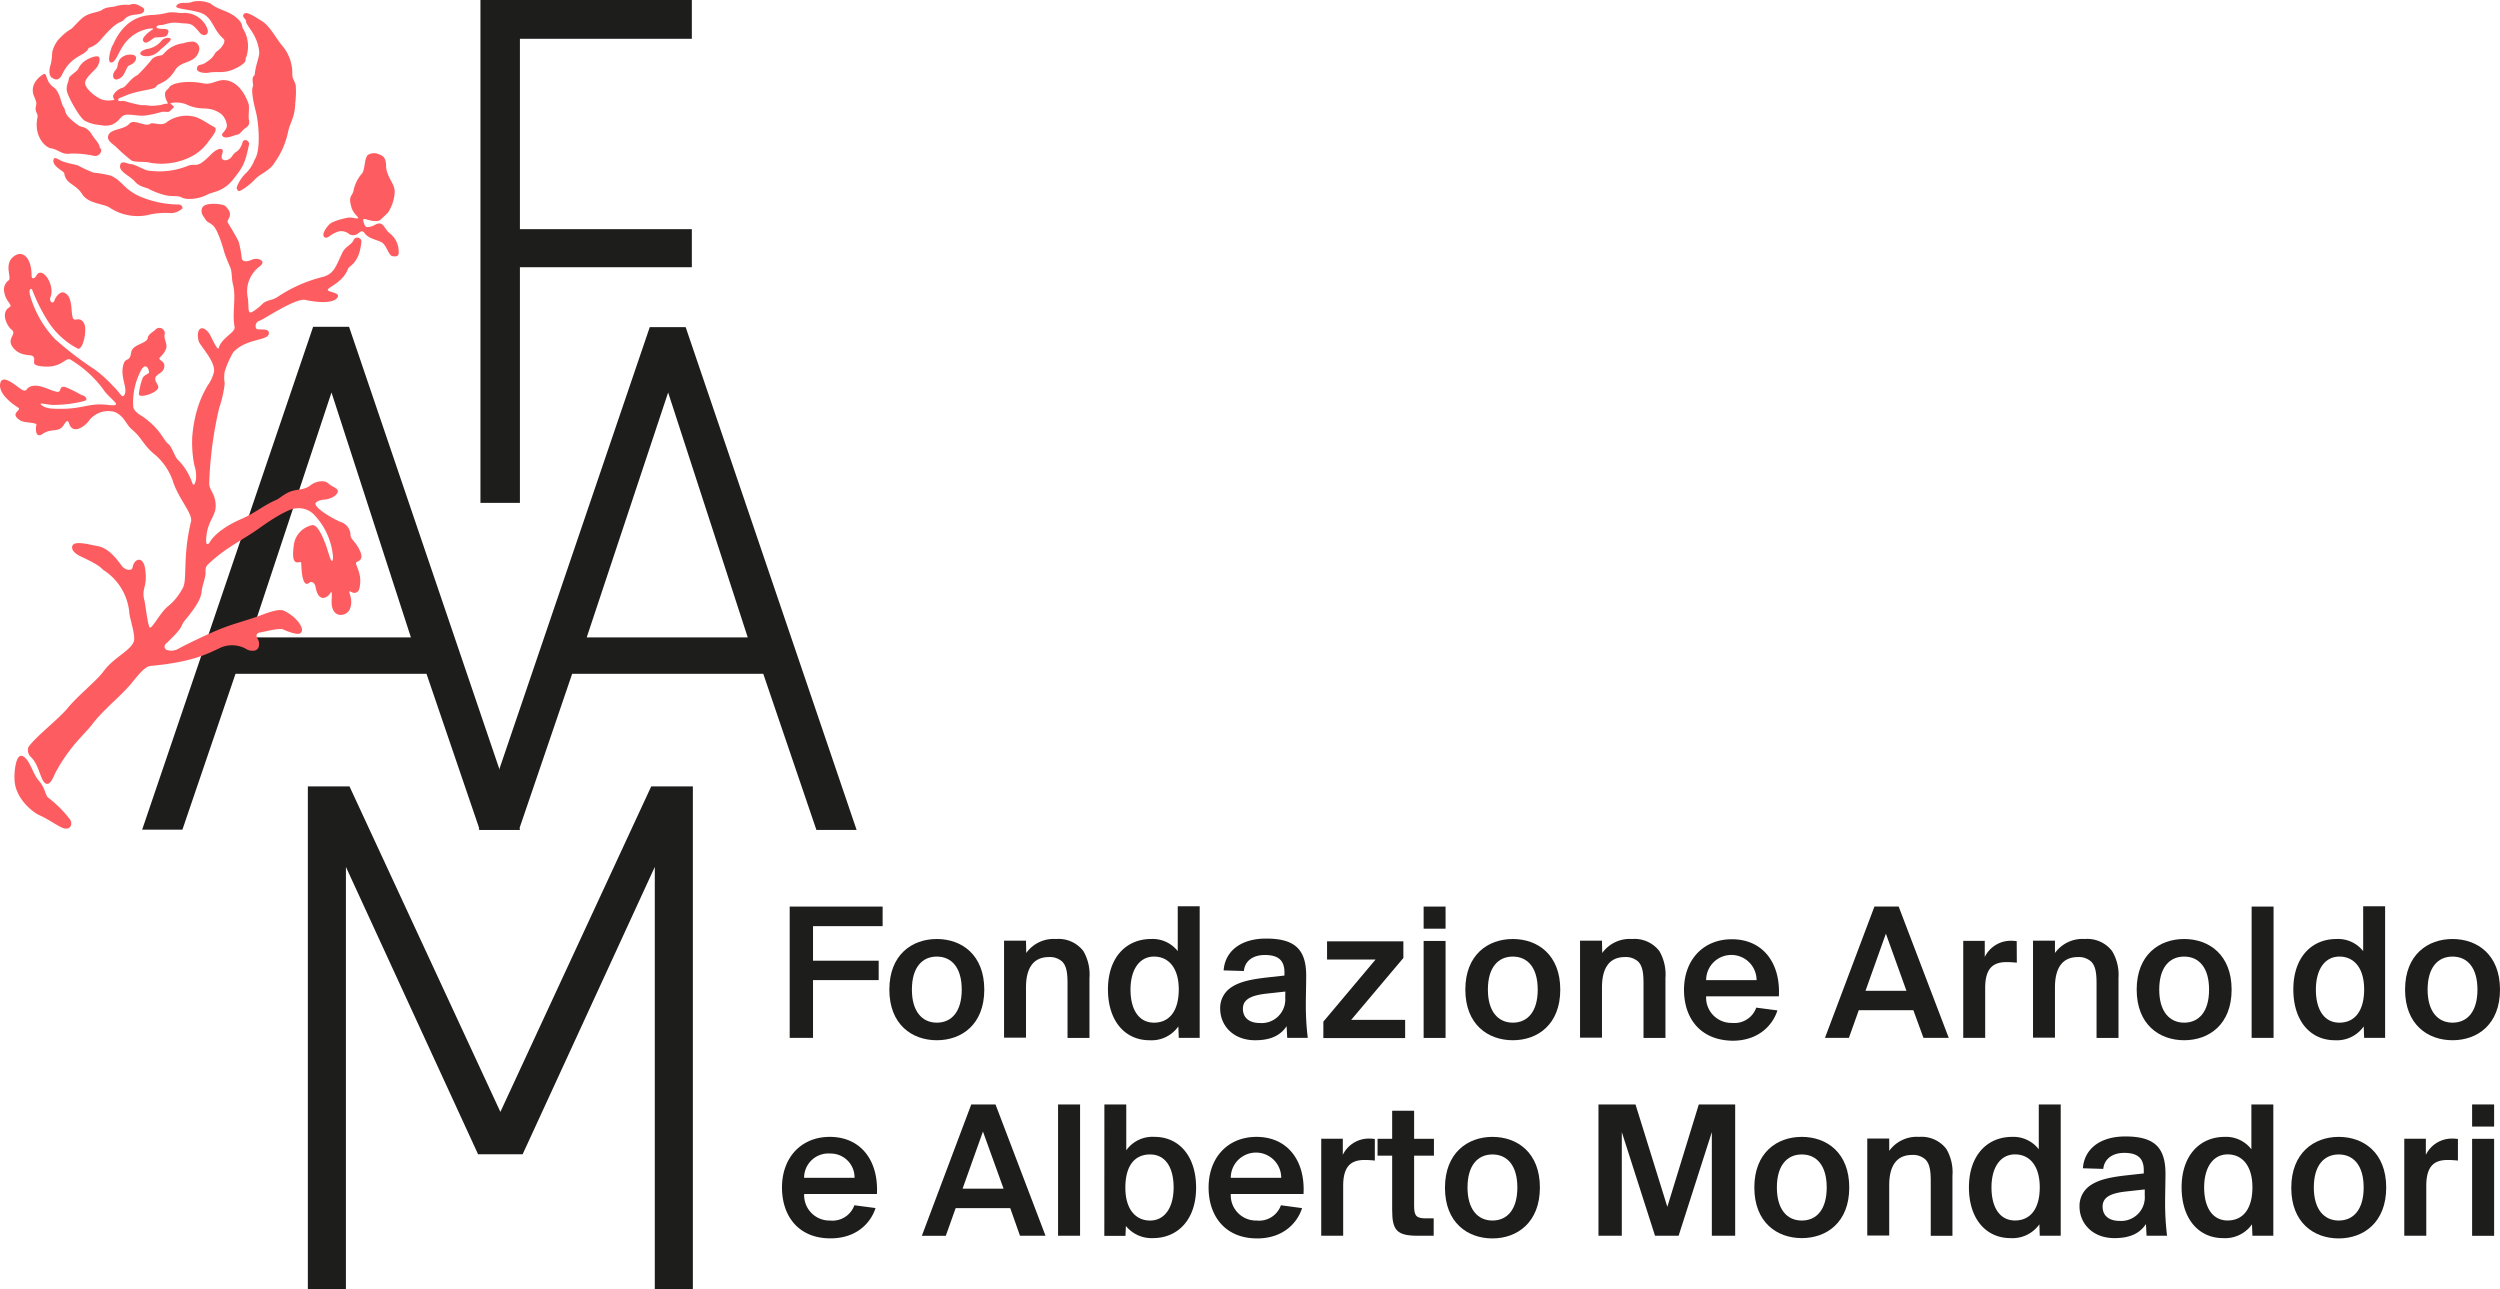 <svg xmlns="http://www.w3.org/2000/svg" viewBox="0 0 412.38 212.67"><defs><style>.cls-1{isolation:isolate;}.cls-2{mix-blend-mode:multiply;}.cls-3{fill:#1d1e1c;}.cls-4{fill:#fd5d60;}</style></defs><g class="cls-1"><g id="Livello_1" data-name="Livello 1"><g class="cls-2"><path class="cls-3" d="M141.48,170.26h15.33v3.23H145.33v5.7h10.83v3.2H145.33v9.53h-3.85Z" transform="translate(-11.22 -20.72)"></path><path class="cls-3" d="M165.75,175.61c4.11,0,7.83,2.61,7.83,8.35s-3.72,8.35-7.83,8.35-7.83-2.61-7.83-8.35S161.64,175.61,165.75,175.61Zm0,13.8c2.45,0,4.11-1.83,4.11-5.45s-1.66-5.45-4.11-5.45-4.11,1.83-4.11,5.45S163.34,189.41,165.75,189.41Z" transform="translate(-11.22 -20.72)"></path><path class="cls-3" d="M180.5,177.92a5.57,5.57,0,0,1,4.93-2.31,5.15,5.15,0,0,1,4.5,2,7.69,7.69,0,0,1,1,4.43v9.89h-3.62v-9c0-1.7-.16-2.87-.88-3.59a3,3,0,0,0-2.18-.75c-2.78,0-3.79,2.09-3.79,5v8.29h-3.62v-16h3.62Z" transform="translate(-11.22 -20.72)"></path><path class="cls-3" d="M209.11,191.92h-3.45l-.07-1.89a5.4,5.4,0,0,1-4.76,2.28c-4,0-6.85-3.13-6.85-8.39s3-8.31,7.11-8.31a5.25,5.25,0,0,1,4.4,2v-7.4h3.62Zm-3.45-8c0-3.52-1.67-5.41-4.08-5.41s-3.88,2.15-3.88,5.45,1.37,5.45,3.88,5.45S205.66,187.51,205.66,183.92Z" transform="translate(-11.22 -20.72)"></path><path class="cls-3" d="M213.06,180.79c.23-3.16,2.81-5.25,7-5.25,4.63,0,6.62,1.67,6.62,6.13,0,1.05-.06,3.72-.06,4.6a45.08,45.08,0,0,0,.32,5.65h-3.39l-.1-1.93c-1,1.5-2.58,2.32-5.19,2.32-3.68,0-5.77-2.48-5.77-5.22a4.06,4.06,0,0,1,1.76-3.46c1.44-1,3.39-1.37,5.84-1.66l3-.33v-.55c0-2.19-1.3-2.84-3.23-2.84s-3.29.94-3.46,2.64Zm10.18,3.49-3,.33c-2.74.29-4,1-4,2.51s1.08,2.35,2.81,2.35a3.9,3.9,0,0,0,4.17-4.21Z" transform="translate(-11.22 -20.72)"></path><path class="cls-3" d="M229.51,189.24,238.12,179h-8v-3h12.59v2.74l-8.61,10.21H243v3H229.51Z" transform="translate(-11.22 -20.72)"></path><path class="cls-3" d="M249.67,170.26v3.65h-3.62v-3.65Zm0,5.67v16h-3.62v-16Z" transform="translate(-11.22 -20.72)"></path><path class="cls-3" d="M260.76,175.61c4.11,0,7.83,2.61,7.83,8.35s-3.72,8.35-7.83,8.35-7.83-2.61-7.83-8.35S256.65,175.61,260.76,175.61Zm0,13.8c2.45,0,4.11-1.83,4.11-5.45s-1.66-5.45-4.11-5.45-4.11,1.83-4.11,5.45S258.35,189.41,260.76,189.41Z" transform="translate(-11.22 -20.72)"></path><path class="cls-3" d="M275.51,177.92a5.58,5.58,0,0,1,4.93-2.31,5.15,5.15,0,0,1,4.5,2,7.69,7.69,0,0,1,1,4.43v9.89h-3.62v-9c0-1.7-.16-2.87-.88-3.59a3,3,0,0,0-2.18-.75c-2.78,0-3.79,2.09-3.79,5v8.29h-3.62v-16h3.62Z" transform="translate(-11.22 -20.72)"></path><path class="cls-3" d="M289,184c0-4.93,3.16-8.35,7.89-8.35,5.09,0,8.06,3.88,7.76,9.42h-12a4.17,4.17,0,0,0,4.27,4.38,3.81,3.81,0,0,0,4-2.52l3.49.46c-.75,2.38-3.06,5-7.4,5C291.63,192.31,289,188.62,289,184Zm3.65-1.6h8.32a4.16,4.16,0,0,0-8.32,0Z" transform="translate(-11.22 -20.72)"></path><path class="cls-3" d="M320.41,170.26h4l8.26,21.66H328.5l-1.67-4.57h-9l-1.63,4.57h-3.95Zm-1.47,13.89h6.75l-3.39-9.42Z" transform="translate(-11.22 -20.72)"></path><path class="cls-3" d="M343.9,179.52a16.07,16.07,0,0,0-1.67-.1c-2.25,0-3.55,1-3.55,4.28v8.22h-3.62v-16h3.55v2.65A4.79,4.79,0,0,1,343,175.9a8.11,8.11,0,0,1,.88.06Z" transform="translate(-11.22 -20.72)"></path><path class="cls-3" d="M350.19,177.92a5.59,5.59,0,0,1,4.93-2.31,5.14,5.14,0,0,1,4.5,2,7.61,7.61,0,0,1,1.05,4.43v9.89h-3.62v-9c0-1.7-.17-2.87-.89-3.59a3,3,0,0,0-2.18-.75c-2.77,0-3.79,2.09-3.79,5v8.29h-3.62v-16h3.62Z" transform="translate(-11.22 -20.72)"></path><path class="cls-3" d="M371.5,175.61c4.11,0,7.83,2.61,7.83,8.35s-3.72,8.35-7.83,8.35-7.83-2.61-7.83-8.35S367.39,175.61,371.5,175.61Zm0,13.8c2.45,0,4.11-1.83,4.11-5.45s-1.66-5.45-4.11-5.45-4.11,1.83-4.11,5.45S369.09,189.41,371.5,189.41Z" transform="translate(-11.22 -20.72)"></path><path class="cls-3" d="M386.25,191.92h-3.62V170.26h3.62Z" transform="translate(-11.22 -20.72)"></path><path class="cls-3" d="M404.65,191.92h-3.46l-.07-1.89a5.4,5.4,0,0,1-4.76,2.28c-4,0-6.85-3.13-6.85-8.39s3-8.31,7.11-8.31a5.27,5.27,0,0,1,4.41,2v-7.4h3.62Zm-3.46-8c0-3.52-1.66-5.41-4.08-5.41s-3.88,2.15-3.88,5.45,1.37,5.45,3.88,5.45S401.19,187.51,401.19,183.92Z" transform="translate(-11.22 -20.72)"></path><path class="cls-3" d="M415.77,175.61c4.11,0,7.83,2.61,7.83,8.35s-3.72,8.35-7.83,8.35-7.83-2.61-7.83-8.35S411.66,175.61,415.77,175.61Zm0,13.8c2.45,0,4.11-1.83,4.11-5.45s-1.66-5.45-4.11-5.45-4.11,1.83-4.11,5.45S413.36,189.41,415.77,189.41Z" transform="translate(-11.22 -20.72)"></path><path class="cls-3" d="M140.21,216.6c0-4.93,3.16-8.35,7.89-8.35,5.09,0,8.06,3.88,7.77,9.42h-12a4.18,4.18,0,0,0,4.28,4.38,3.83,3.83,0,0,0,4-2.52l3.49.46c-.75,2.38-3.07,5-7.41,5C142.88,225,140.21,221.26,140.21,216.6Zm3.65-1.6h8.32a3.94,3.94,0,0,0-4-4A4,4,0,0,0,143.86,215Z" transform="translate(-11.22 -20.72)"></path><path class="cls-3" d="M171.43,202.9h4l8.25,21.66h-4.21L177.86,220h-9l-1.63,4.57h-3.95ZM170,216.79h6.76l-3.4-9.42Z" transform="translate(-11.22 -20.72)"></path><path class="cls-3" d="M189.38,224.56h-3.63V202.9h3.63Z" transform="translate(-11.22 -20.72)"></path><path class="cls-3" d="M193.39,202.9H197v7.56a5.3,5.3,0,0,1,4.67-2.21c4,0,6.85,3.13,6.85,8.38s-3,8.32-7.12,8.32a5.46,5.46,0,0,1-4.46-2l-.07,1.63h-3.49Zm3.46,13.73c0,3.52,1.66,5.42,4.08,5.42s3.88-2.16,3.88-5.45-1.34-5.45-3.88-5.45S196.85,213,196.85,216.63Z" transform="translate(-11.22 -20.72)"></path><path class="cls-3" d="M210.58,216.6c0-4.93,3.17-8.35,7.9-8.35,5.09,0,8.06,3.88,7.76,9.42h-12a4.17,4.17,0,0,0,4.27,4.38,3.81,3.81,0,0,0,4-2.52L226,220c-.75,2.38-3.06,5-7.4,5C213.26,225,210.58,221.26,210.58,216.6Zm3.66-1.6h8.32a4.16,4.16,0,0,0-8.32,0Z" transform="translate(-11.22 -20.72)"></path><path class="cls-3" d="M238,212.16a16,16,0,0,0-1.66-.1c-2.25,0-3.56,1-3.56,4.28v8.22h-3.62v-16h3.56v2.65a4.77,4.77,0,0,1,4.4-2.68,6.15,6.15,0,0,1,.88.07Z" transform="translate(-11.22 -20.72)"></path><path class="cls-3" d="M240.86,203.94h3.62v4.63h3.27v2.78h-3.27v8.28c0,1.67.39,2.06,1.93,2.06h1.3v2.87h-2.64c-3.49,0-4.21-.95-4.21-4.27v-8.94h-2.41v-2.78h2.41Z" transform="translate(-11.22 -20.72)"></path><path class="cls-3" d="M257.4,208.25c4.11,0,7.83,2.61,7.83,8.35S261.51,225,257.4,225s-7.83-2.61-7.83-8.35S253.29,208.25,257.4,208.25Zm0,13.8c2.45,0,4.11-1.83,4.11-5.45s-1.66-5.45-4.11-5.45-4.11,1.83-4.11,5.45S255,222.05,257.4,222.05Z" transform="translate(-11.22 -20.72)"></path><path class="cls-3" d="M284.22,224.56l-5.48-17.1v17.1h-3.85V202.9H281l5.25,16.89,5.19-16.89h6v21.66h-3.85v-17.1l-5.48,17.1Z" transform="translate(-11.22 -20.72)"></path><path class="cls-3" d="M308.43,208.25c4.11,0,7.83,2.61,7.83,8.35s-3.72,8.35-7.83,8.35-7.83-2.61-7.83-8.35S304.32,208.25,308.43,208.25Zm0,13.8c2.45,0,4.11-1.83,4.11-5.45s-1.66-5.45-4.11-5.45-4.11,1.83-4.11,5.45S306,222.05,308.43,222.05Z" transform="translate(-11.22 -20.72)"></path><path class="cls-3" d="M322.85,210.56a5.59,5.59,0,0,1,4.93-2.31,5.15,5.15,0,0,1,4.5,2,7.62,7.62,0,0,1,1,4.43v9.89H329.7v-9c0-1.7-.16-2.87-.88-3.59a3,3,0,0,0-2.18-.75c-2.78,0-3.79,2.09-3.79,5v8.29h-3.62v-16h3.62Z" transform="translate(-11.22 -20.72)"></path><path class="cls-3" d="M351.14,224.56h-3.46l-.06-1.89a5.42,5.42,0,0,1-4.77,2.28c-4,0-6.85-3.13-6.85-8.38s3-8.32,7.11-8.32a5.27,5.27,0,0,1,4.41,2.05v-7.4h3.62Zm-3.46-8c0-3.53-1.66-5.42-4.08-5.42s-3.88,2.15-3.88,5.45,1.37,5.45,3.88,5.45S347.68,220.15,347.68,216.57Z" transform="translate(-11.22 -20.72)"></path><path class="cls-3" d="M354.8,213.43c.22-3.16,2.8-5.25,7-5.25,4.63,0,6.62,1.67,6.62,6.13,0,1.05-.06,3.72-.06,4.6a45.08,45.08,0,0,0,.32,5.65H365.3l-.1-1.93c-1,1.5-2.57,2.32-5.19,2.32-3.68,0-5.77-2.48-5.77-5.22a4.06,4.06,0,0,1,1.76-3.46c1.44-1,3.39-1.37,5.84-1.66l3-.33v-.55c0-2.19-1.3-2.84-3.23-2.84s-3.29,1-3.45,2.64ZM365,216.92l-3,.33c-2.74.29-3.95,1-3.95,2.51s1.08,2.35,2.81,2.35A3.9,3.9,0,0,0,365,217.9Z" transform="translate(-11.22 -20.72)"></path><path class="cls-3" d="M386.21,224.56h-3.45l-.07-1.89a5.4,5.4,0,0,1-4.76,2.28c-4,0-6.85-3.13-6.85-8.38s3-8.32,7.11-8.32a5.25,5.25,0,0,1,4.4,2.05v-7.4h3.62Zm-3.45-8c0-3.53-1.67-5.42-4.08-5.42s-3.88,2.15-3.88,5.45,1.37,5.45,3.88,5.45S382.76,220.15,382.76,216.57Z" transform="translate(-11.22 -20.72)"></path><path class="cls-3" d="M397,208.25c4.11,0,7.83,2.61,7.83,8.35S401.12,225,397,225s-7.83-2.61-7.83-8.35S392.9,208.25,397,208.25Zm0,13.8c2.45,0,4.11-1.83,4.11-5.45s-1.66-5.45-4.11-5.45-4.11,1.83-4.11,5.45S394.6,222.05,397,222.05Z" transform="translate(-11.22 -20.72)"></path><path class="cls-3" d="M416.66,212.16a16.07,16.07,0,0,0-1.67-.1c-2.25,0-3.55,1-3.55,4.28v8.22h-3.63v-16h3.56v2.65a4.78,4.78,0,0,1,4.4-2.68,6.3,6.3,0,0,1,.89.07Z" transform="translate(-11.22 -20.72)"></path><path class="cls-3" d="M422.63,202.9v3.65H419V202.9Zm0,5.67v16H419v-16Z" transform="translate(-11.22 -20.72)"></path></g><g class="cls-2"><path class="cls-3" d="M134.56,125.86l-13.13-40.4L108,125.86Zm2.56,6H105.6l-8.77,25.71H90.19L118.4,74.68h5.92l28.2,82.94h-6.63Z" transform="translate(-11.22 -20.72)"></path><path class="cls-3" d="M79,125.86,65.9,85.46l-13.39,40.4Zm2.57,6H50.07l-8.76,25.71H34.67l28.2-82.94H68.8L97,157.62H90.36Z" transform="translate(-11.22 -20.72)"></path><polygon class="cls-3" points="78.86 190.4 57.06 143 57.06 212.67 50.78 212.67 50.78 129.72 57.65 129.72 82.54 183.41 107.42 129.72 114.29 129.72 114.29 212.67 108.01 212.67 108.01 143 86.21 190.4 78.86 190.4"></polygon><polygon class="cls-3" points="85.76 37.8 85.76 6.4 114.12 6.4 114.12 0 79.25 0 79.25 82.95 85.76 82.95 85.76 44.08 114.12 44.08 114.12 37.8 85.76 37.8"></polygon><path class="cls-4" d="M18.35,33c-.48.23-2.38,1.63-1.49,3.65.57,1.33.3,1.19.24,1.88s.41,1,.31,1.51c-.68,3.21,1.34,5,2.18,5.14,1.36.21,1.8,1.13,3.36.87a16.41,16.41,0,0,1,3.84.39,1,1,0,0,0,1.11-.76c.13-.46-.24-.45-.25-.7,0-.55-.89-1.4-1.23-2-.91-1.49-1.76-1.22-2.23-1.56-2.83-2-1.93-2.4-2.51-3.07-.36-.44-.56-2.51-1.6-3.22-1.45-1-1-2.51-1.73-2.17" transform="translate(-11.22 -20.72)"></path><path class="cls-4" d="M20.07,47c-.38,1.13,1.7,1.93,1.75,2.3.23,1.8,1.91,1.76,2.93,3.41s3.52,1.57,4.56,2.26a8.35,8.35,0,0,0,6.11,1.26,12.55,12.55,0,0,1,4.09-.35,3,3,0,0,0,1.82-.8.63.63,0,0,0-.68-.63,16.39,16.39,0,0,1-6.82-1.54c-2.38-1.27-2.46-2.37-4.33-3.21a16.19,16.19,0,0,0-2.85-.5,23.31,23.31,0,0,1-2.6-1.2c-.68-.2-1.24-.25-2.46-.64-.58-.19-1.34-.9-1.52-.36" transform="translate(-11.22 -20.72)"></path><path class="cls-4" d="M19.85,33.56a1,1,0,0,0,.91.23,1.41,1.41,0,0,0,.7-.78c1.61-3.3,3.77-2.95,4.39-4.38a4.2,4.2,0,0,0,2-1.37c3.05-3.58,3.17-2.51,3.9-3.36,1-1.21,3-.37,3.25-1.46.08-.37-.34-.54-.74-.76-1-.59-1.41-.14-1.88-.16a5.86,5.86,0,0,0-2,.2c-.58.22-1.54.09-2.29.61s-2.16.4-3.31,1.38c-.58.49-1.46,1.46-1.72,1.72a8.63,8.63,0,0,0-2.39,2.06,5.24,5.24,0,0,0-.84,1.85,9.83,9.83,0,0,1-.24,2c-.18.45-.45,1.76.17,2.19" transform="translate(-11.22 -20.72)"></path><path class="cls-4" d="M27.47,30.05c.33.25.16,1.09-.21,1.68s-1.94,1.74-2,2.64,1.72,2.42,2.9,2.81a4,4,0,0,0,1.91,0c.09-.11-.33-.3-.16-.78a2.56,2.56,0,0,1,1.48-1.19c.67-.15,1.23-1.5,2.54-2.12a28.58,28.58,0,0,0,2.36-2.61c.81-.76,1.52-.42,1.88-.84a5,5,0,0,1,3.25-1.78,5.54,5.54,0,0,1,1.63-.28,1.18,1.18,0,0,1,1,1.52c-.62,2.2-2.93,1.54-3.92,3.16-1.38,2.26-2.84,2.16-3.1,2.67-.36.72-2.81.49-5.64,1.79-.36.15-.7.23-.68.5s.52.12,1.07.17a20.23,20.23,0,0,0,2.78.68,5.62,5.62,0,0,1,1.3.08,6.43,6.43,0,0,0,1.56-.08c.49,0,.74-.24,1.33-.24.41,0-.22-.47-.3-1.35s.36-.81.72-1.4,2.67-1.19,5.66-.6c1.37.26,2.24-.69,3.59-.53,2.27.27,3.38,2.7,3.79,3.87.21.6-.08,2.1.08,2.7a1.08,1.08,0,0,1-.48,1.26c-.69.38-.91,1.12-1.51,1.17-.36,0-2.2,1-2.46,0-.06-.24.93-.9.79-1.65a2.89,2.89,0,0,0-.94-1.79C45.55,38,44.62,39.15,42.09,38a4.48,4.48,0,0,0-2.69-.28c-.32.13.75.48.44.76-.87.77-.49.74-1.58.67-.57,0-1.36.42-3.18.63-1.23.14-2.74-.39-3.5,0s-1.25,2.12-3.88,1.56a6.23,6.23,0,0,1-2.51-.71c-.85-.51-2.68-3.82-2.91-4.78s.24-1.52.3-2.18c0-.41,1.46-1.23,1.55-1.61a3.36,3.36,0,0,1,1.23-1.38c.5-.34,1.73-.87,2.11-.59" transform="translate(-11.22 -20.72)"></path><path class="cls-4" d="M40.3,21.7c-.35.58,3.15.58,4.52,1.36,1.54.88,1.62,2.64,3.27,4.06.45.39-.23,1.45-1,2s-.22.83-2.05,2c-.64.42-1.33.11-1.33,1,0,.46,1.06.76,2.05.57,1.42-.28,2.73.42,5.23-1.2,1.13-.74.55-1,.83-1.3a5.55,5.55,0,0,0-.46-4.66c-.36-.45.11-.89-1.27-2S47.19,22.36,46,21.33A4.83,4.83,0,0,0,43,21c-.9.45-2.18-.15-2.67.68" transform="translate(-11.22 -20.72)"></path><path class="cls-4" d="M51.33,23.28c-.06.32.5.65.47.92-.07.7,1.93,2.22,2.18,5.08.07.78-.56,2-.74,3.69-.06.47-.54.05-.27,1.75.07.39-.6.32.45,4.41.52,2,.83,6.49-.2,7.92a6,6,0,0,1-1.3,2.1,6.27,6.27,0,0,0-1.63,2.4c-.11.3.19.87.58.63a9.86,9.86,0,0,0,2.31-1.77c1-1.12,2.57-1.48,3.39-2.95a13.26,13.26,0,0,0,2.15-4.9c.35-1.73,1.12-2.37,1.19-4.7a16.4,16.4,0,0,0,.1-3c-.17-.9-.62-1.07-.57-2a7,7,0,0,0-1.82-4.78c-1.21-1.57-2-3.23-3.39-4-.87-.51-2.71-1.88-2.9-.78" transform="translate(-11.22 -20.72)"></path><path class="cls-4" d="M31.06,47.89c-.36,1.14,1.58,1.8,2.39,2.76s2,1,2.29,1.23a12.61,12.61,0,0,0,2.6,1c1.1.31,2.23.07,2.76.37,1,.56,3.06.26,4.36-.45.81-.43,2.57-.45,4.14-2.39,1.8-2.24,2.08-2.86,2.71-5.93.06-.32-.46-.91-.94-.53-.24.19-.21,1.21-1.25,1.87-.56.35-.59.87-1.14,1.16s-1,.22-1.17-.16.33-1.11.1-1.4-.91-.2-1.93.82c-2.52,2.55-2.26,1.24-3.86,1.87a12.51,12.51,0,0,1-6.24.77c-.84,0-2.22-1.06-3.2-1.11-.38,0-1.38-.66-1.62.11" transform="translate(-11.22 -20.72)"></path><path class="cls-4" d="M44.55,55c-.26,1,.17,1.25.51,1.85s.71.52,1.31,1.08c.83.77,1.69,3.8,1.81,4.27.27.95.89,2.26,1.1,2.86s.16,1.81.36,2.54c.58,2.2-.17,4.73.28,7.06.18.88-2.18,1.81-2.6,3.42-.19.74-1.31-2-1.64-2.43C44.38,74,43.49,75.2,44,77c.19.73,2.7,3.23,2.53,5a6.1,6.1,0,0,1-1,2.22,17,17,0,0,0-1.77,4,22.17,22.17,0,0,0-.83,4.57,19.48,19.48,0,0,0,.34,4.66,5.68,5.68,0,0,1,.28,2.37c-.14.56-.32,1.34-.66.45a9.69,9.69,0,0,0-2.25-3.63c-.57-.44-1-2.17-1.66-2.69-.83-.65-1.14-2.19-3.79-4.2-.76-.58-1.92-1.08-2-2a11.26,11.26,0,0,1,1.43-6.18c.86-1.16,1.31.5,1.14.68s-.74.33-1,.81a10.35,10.35,0,0,0-.63,2.65c-.05.79,2.91-.11,3.18-1,.14-.53-.62-1-.46-1.66s1.18-.71,1.43-1.63c.35-1.31-1.25-1.19-.61-1.83a3.33,3.33,0,0,0,1-1.53c.11-.64-.4-1.47-.31-2.07a.9.9,0,0,0-1.4-1c-.35.42-1.3.84-1.36,1.44-.1,1-2.54,1.05-2.74,2.4-.28,1.92-1,.5-1.37,2.4s.87,3.67.23,4.66c-.39.58-.6-.29-1.77-1.41a21.5,21.5,0,0,0-3.09-2.8,56.2,56.2,0,0,1-6.54-5A17.34,17.34,0,0,1,16.2,69.5c-.33-1.15.18-1.35.35-.93a29.54,29.54,0,0,0,2.57,5.13,12.89,12.89,0,0,0,5,4.56c.88,0,1.46-3.17,1-4.13-.67-1.38-1.58-.25-1.87-.94-.41-1,.08-3.74-1.56-4.23-.43-.13-1.19.45-1.5,1.35-.23.67-.93.13-.64-.58.8-2-1.39-5.24-2.32-3.56-.36.63-.79.6-.8,0,0-2.86-1.41-4.23-2.84-3.23-1.82,1.27-.42,3.49-.91,4a1.85,1.85,0,0,0-.8,1.61c.14,2,1.61,2.41.87,2.87-1.51.93-.3,3.16.37,3.67,1.08.81-1.24,1.55.56,3.3,1.2,1.16,2.7.75,3,1.11.59.67-.59,1.38,1.22,1.62,3.43.47,3.95-1.4,4.88-1.12a18.77,18.77,0,0,1,5.45,4.91c.55.93,2.26,2.24,2.13,2.49s-.73.18-1.41.1c-3-.32-3.85.57-7.21.65-1.42,0-2.88.1-3.71-.64-.58-.52,1.14.07,2.24,0a20.43,20.43,0,0,0,4.83-.64c.78-.2.21-.88-.46-1A23.33,23.33,0,0,0,22,84.56c-1.19-.27-.5.93-1.39.79-1.3-.22-3.17-1.59-4.65-.73-.39.23-.35.76-1.07.41S11.6,82.15,11.25,84s2.55,3.7,2.93,3.93c.81.51-1.57.88.39,2.15.65.43,2.83.29,2.66.75s-.2,2.31,1,1.48c1.42-1,2.56-.21,3.39-1.32.32-.41.7-1.34,1-.42.62,2,2.76.37,3.33-.53a4,4,0,0,1,4.25-1.35c1.62.78,1.8,2.06,2.77,2.86,1.76,1.46,1.82,2.61,4,4.33a10.21,10.21,0,0,1,2.7,4c.89,3,3.38,5.56,3.06,6.87-1.46,6-.53,9.81-1.43,11.08a9.23,9.23,0,0,1-2.32,2.86c-1.3.95-2.86,4.18-3.13,3.45-.4-1.13-.57-3.35-.82-4.41-.53-2.11.62-2.12.11-5.3-.33-2-1.78-1.64-2.05-.1-.12.66-1.29.41-1.77-.25-1-1.4-2.32-3-4-3.28-1.48-.27-4-1-4.19.06-.14.64.56,1.24,1.38,1.63,3.47,1.62,3.24,1.88,3.88,2.33a9.35,9.35,0,0,1,4.16,6.92c0,.85,1.13,3.92.72,4.87-.67,1.53-3.33,2.61-4.94,4.81-1.2,1.64-4.16,3.93-6,6.16-1.57,1.88-5.27,4.68-6.42,6.38a1.52,1.52,0,0,0,.36,1.59c1.41,1.27,1.61,3.91,2.45,4.39s1.35-1.24,1.72-1.9c2.39-4.36,4.65-6.09,6-7.85,1.77-2.37,4.84-4.74,6.55-6.86,1.41-1.73,2.23-2.69,3.13-2.77,6.65-.61,9.16-1.92,11.12-2.83a4.76,4.76,0,0,1,4.86.2c2.17.66,2-1.25,1.65-1.78s-.31-1,.41-1.11,3.18-.79,3.8-.48,2.3.93,2.76.64c1.09-.68-.82-2.93-2.71-3.76-.88-.38-3.14.54-3.86.81-2.71,1-4.77,1.38-7.84,2.75-1.29.57-3.6,1.63-5.56,2.67a2.33,2.33,0,0,1-2.13.21.62.62,0,0,1,0-1c3.18-3,2.19-2.74,3.13-3.86,2.6-3.13,2.65-4.08,2.75-4.92s.66-2.23.63-2.86,0-1,.3-1.32c3-2.92,6-4.19,8.81-6.25,2-1.43,4.74-3.12,5.9-3.1a3.53,3.53,0,0,1,2.73.89,11.4,11.4,0,0,1,3.29,7.24c-.17,1.71-.78-1-1.16-2s-1.3-3.47-2.27-3.36a3.86,3.86,0,0,0-3,3c-.72,4.66,1.16,2.54,1.18,3.28.1,3.6.83,3.67,1.35,3.21.33-.3.86,0,1,.64.51,3,2.15,1.63,2.42,1.13.41-.71.24.61.24,1.41,0,2.83,2.46,2.45,3,1.2.8-1.9-.76-3.39.31-2.82a.83.83,0,0,0,1.27-.64c.64-2.54-1-4.08-.43-4.33s1.08-.57.55-1.79c-.61-1.4-1.45-1.9-1.58-2.49a2.32,2.32,0,0,0-1.66-2.33c-1.35-.56-4-2.16-4.12-2.93-.1-.4.82-.69,1.38-.74,1.72-.16,2.43-1.09,2.29-1.52s-.94-.6-1.59-1.19-2.08-.3-2.81.27c-1.42,1.12-2.41.48-4.07,1.41-.75.43-1.27.9-1.67,1.07-2.29,1-3.29,2.07-5.94,3.23-3.64,1.6-4.84,3.38-5,3.7s-.65.73-.63-.26c.11-3.75,2.19-4,1.41-6.94-.26-1-.9-1.58-.9-2.43A62.81,62.81,0,0,1,47.38,88a19.4,19.4,0,0,0,.91-4,5.71,5.71,0,0,1,0-2,15.57,15.57,0,0,1,1.38-3.14c2.09-2.33,5.68-1.9,5.89-3.06s-1.94-.48-2.08-.91a.9.9,0,0,1,.61-1.28c.79-.32,5.93-3.76,7.49-3.42,2.2.48,4.7.59,5.32-.42.52-.85-1.73-.83-1.61-1.27s2.5-1.22,3.33-3.42c.22-.6,1.87-.81,2.22-4.55a.68.68,0,0,0-1.33-.13c-.32.69-1.35,1-1.82,2-1.12,2.39-1.39,3.48-3.23,4a23.54,23.54,0,0,0-7.53,3.35c-.78.52-1.68.42-2.41,1.09a8.53,8.53,0,0,1-1.75,1.37c-.8.32-.43-.86-.69-2.43a5.11,5.11,0,0,1,2-5.13c1.2-.9-.36-1.51-1.25-1.11-1.08.47-1.63.31-1.73-.22a18.67,18.67,0,0,0-.5-2.7c-.28-.71-1.71-3-1.82-3.23-.2-.48,1.2-1.22-.42-2.7-.38-.35-3.51-.71-3.79.37" transform="translate(-11.22 -20.72)"></path><path class="cls-4" d="M71.9,46.27c-.59.59-.44,2.21-.91,3A6.1,6.1,0,0,0,69.57,52c-.19,1.21-1,.88-.35,3,.34,1.11,1.38,1.63,1,1.73s-1.09-.32-2.08,0a9.79,9.79,0,0,0-2.22.72c-.69.39-1.74,1.94-1.22,2.36s.9-.33,1.84-.7a2,2,0,0,1,2.08.07A1.25,1.25,0,0,0,70,59.4c.57-.26.86-.91,1.37-.21.69,1,2.38,1.11,3,1.64s1,2,1.54,2.13c.76.15,1.13,0,1.07-.7a3.76,3.76,0,0,0-1.27-2.89c-1.1-.8-1.15-1.95-2.12-1.77-.37.07-.78.42-1.35.53s-.78.1-1-.63-.1-.73.47-.57,1.8.5,2.32,0,.76-.71,1.18-1.13a6.8,6.8,0,0,0,1.12-3.46c-.06-1.11-.56-1.54-1.08-2.76s-.22-1.67-.48-2.47-1-.91-1.39-1.07a2,2,0,0,0-1.52.26" transform="translate(-11.22 -20.72)"></path><path class="cls-4" d="M14.79,145.41c-.93-.21-1.26,2.49-1.17,4,.18,3.3,3.36,5.46,4,5.74,1.66.7,3.43,2.09,4.27,2.23,1.16.2,1.31-1,.82-1.57a19.22,19.22,0,0,0-3.54-3.52c-.5-.38-.43-1.54-1.64-2.92-1-1.18-1.46-3.66-2.77-4" transform="translate(-11.22 -20.72)"></path><path class="cls-4" d="M29.75,28.24c-.32.76-.9,2.78-.2,2.79s1.1-1.39,1.84-2.54a6.44,6.44,0,0,1,4.16-3c.79-.13,1.21-.1.76.15s-1.7,1.27-1.5,1.76c.42,1,1.57-.45,2-.49.67-.07,1.74,0,2-.42.45-.89.1-1-.83-1-1.57-.06-.85-.66-.28-.63.76,0,1.42-.57,3.12-.35s1.87-.25,3.36,1.62c.54.68,1.8.46,1.14-.92a4.06,4.06,0,0,0-3.8-2.36c-.74.11-1.68-.27-2.78,0a13.14,13.14,0,0,1-2.64.35c-2.14.15-4.64,1.16-6.28,5" transform="translate(-11.22 -20.72)"></path><path class="cls-4" d="M37.87,27.43a3.79,3.79,0,0,1-2.22,1.34c-.78.1-1.95.75-.83,1.16a2.85,2.85,0,0,0,2.67-.84c.79-.74,2.15-1.73,1.87-2s-1.14-.11-1.49.35" transform="translate(-11.22 -20.72)"></path><path class="cls-4" d="M31.07,30.39c-.59.73-.29,1.3-.73,1.8-.8.92-.45,1.76.18,1.63,1.47-.34,1.35-2.08,2.08-2.34,1-.35,1.35-1.26.83-1.62a2.26,2.26,0,0,0-2.36.53" transform="translate(-11.22 -20.72)"></path><path class="cls-4" d="M29.14,42.93c-.48,1,.76,1.52,1.39,2.19a27.64,27.64,0,0,0,2.28,2c.56.46,2.19.16,3.26.46A10.86,10.86,0,0,0,43,46.43,7.87,7.87,0,0,0,45.65,44c.55-.71,1.64-2,.9-2.33-1-.5-2.46-1.67-3.75-1.8a5.56,5.56,0,0,0-4,.94c-.87.85-2.36,0-2.78.32-.73.63-2.74-.88-3.46,0-.87,1-2.95.81-3.44,1.83" transform="translate(-11.22 -20.72)"></path></g></g></g></svg>